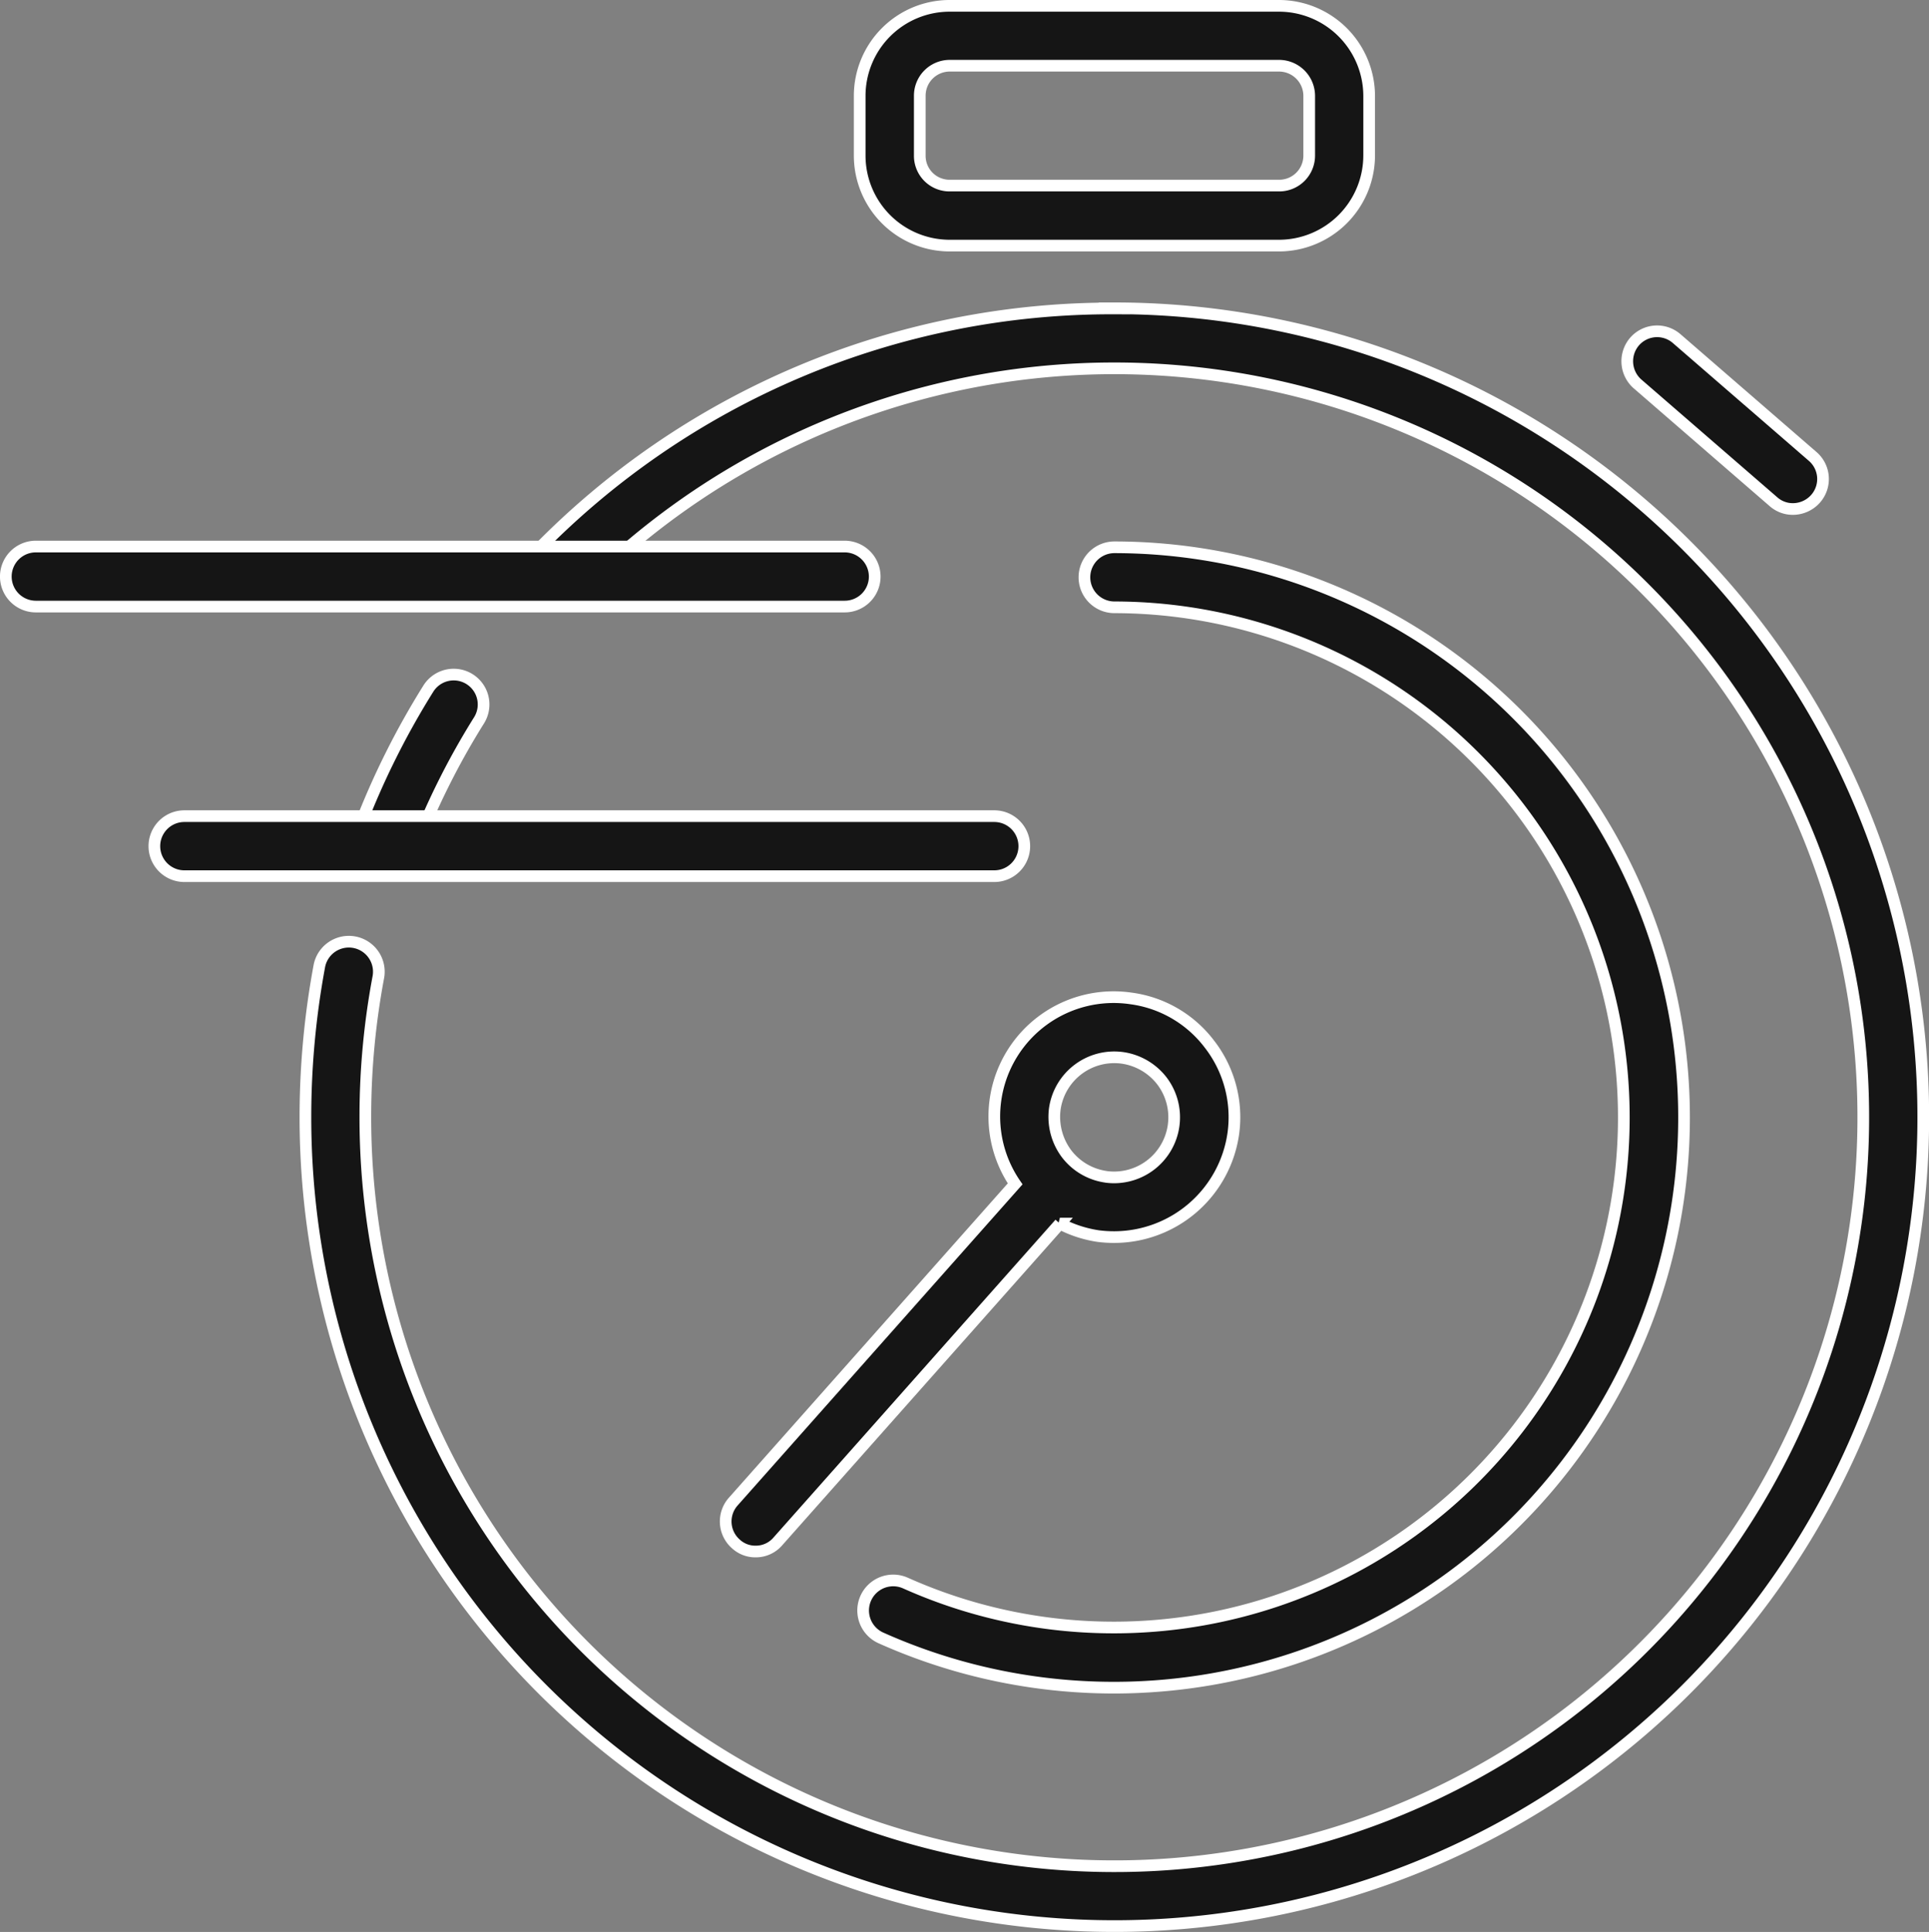 <svg xmlns="http://www.w3.org/2000/svg" width="82.568" height="82.697" viewBox="0 0 82.568 82.697">
  <rect x="0" y="0" width="82.568" height="82.697" fill="#808080" stroke="none"/>
  <g id="Capa_1" data-name="Capa 1" transform="translate(0.25 0.25)">
    <g id="icon">
      <path id="Path_42145" data-name="Path 42145" d="M68.709,68.121a5.049,5.049,0,0,0-3.384-1.991,5.108,5.108,0,0,0-4.958,7.938L48.293,87.677a1.28,1.28,0,0,0,.116,1.8,1.226,1.226,0,0,0,.848.328,1.242,1.242,0,0,0,.957-.437l12.067-13.6a5.2,5.2,0,0,0,1.625.533,5.274,5.274,0,0,0,.719.045,5.155,5.155,0,0,0,5.08-4.431,5.1,5.1,0,0,0-1-3.8Zm-4.451,5.645a2.571,2.571,0,0,1-1.7-1,2.635,2.635,0,0,1-.495-1.9,2.571,2.571,0,0,1,2.909-2.19,2.6,2.6,0,0,1,1.689,1,2.573,2.573,0,0,1-2.408,4.091Z" transform="translate(-17.165 -23.642)" fill="#151515" stroke="#fff" stroke-width="0.5"/>
      <path id="Path_42146" data-name="Path 42146" d="M67.9,36.09a1.284,1.284,0,1,0,0,2.569,21.835,21.835,0,1,1-8.94,41.77,1.286,1.286,0,0,0-1.06,2.344A24.407,24.407,0,1,0,67.895,36.09Z" transform="translate(-20.448 -12.913)" fill="#151515" stroke="#fff" stroke-width="0.5"/>
      <g id="Group_12592" data-name="Group 12592" transform="translate(12.819 12.947)">
        <path id="Path_42147" data-name="Path 42147" d="M54.595,20.166A34.346,34.346,0,0,0,29.754,30.66a1.283,1.283,0,1,0,1.837,1.792,32.059,32.059,0,1,1-9.062,22.336,32.309,32.309,0,0,1,.559-6.011,1.285,1.285,0,0,0-2.524-.482,35.4,35.4,0,0,0-.6,6.493A34.625,34.625,0,1,0,54.588,20.16Z" transform="translate(-19.96 -20.16)" fill="#151515" stroke="#fff" stroke-width="0.5"/>
        <path id="Path_42148" data-name="Path 42148" d="M24.259,52.718a1.464,1.464,0,0,0,.469.077,1.278,1.278,0,0,0,1.188-.822,32.212,32.212,0,0,1,2.729-5.446,1.279,1.279,0,1,0-2.171-1.355,34.2,34.2,0,0,0-2.935,5.883,1.278,1.278,0,0,0,.732,1.663Z" transform="translate(-21.209 -28.891)" fill="#151515" stroke="#fff" stroke-width="0.5"/>
      </g>
      <g id="Group_12593" data-name="Group 12593" transform="translate(36.548)">
        <path id="Path_42149" data-name="Path 42149" d="M116,27.047l-5.812-5.035a1.279,1.279,0,0,0-1.817.128,1.292,1.292,0,0,0,.128,1.8l5.818,5.041a1.253,1.253,0,0,0,.617.3,1.3,1.3,0,0,0,1.195-.424A1.277,1.277,0,0,0,116,27.047Z" transform="translate(-75.211 -7.761)" fill="#151515" stroke="#fff" stroke-width="0.5"/>
        <path id="Path_42150" data-name="Path 42150" d="M74.86,0h-14.1A3.854,3.854,0,0,0,56.91,3.847V6.416a3.854,3.854,0,0,0,3.847,3.847h14.1a3.865,3.865,0,0,0,3.86-3.847V3.847A3.865,3.865,0,0,0,74.86,0Zm1.291,6.416A1.284,1.284,0,0,1,74.86,7.694h-14.1a1.273,1.273,0,0,1-1.278-1.278V3.847a1.283,1.283,0,0,1,1.278-1.284h14.1a1.294,1.294,0,0,1,1.291,1.284Z" transform="translate(-56.91)" fill="#151515" stroke="#fff" stroke-width="0.5"/>
      </g>
      <g id="Group_12594" data-name="Group 12594" transform="translate(0 23.145)">
        <path id="Path_42151" data-name="Path 42151" d="M37.191,37.324a1.288,1.288,0,0,0-1.284-1.284H1.284a1.284,1.284,0,0,0,0,2.569H35.906A1.284,1.284,0,0,0,37.191,37.324Z" transform="translate(0 -36.04)" fill="#151515" stroke="#fff" stroke-width="0.5"/>
        <path id="Path_42152" data-name="Path 42152" d="M45.851,54.01H11.184a1.284,1.284,0,1,0,0,2.569H45.851a1.284,1.284,0,1,0,0-2.569Z" transform="translate(-3.542 -42.469)" fill="#151515" stroke="#fff" stroke-width="0.5"/>
      </g>
    </g>
  </g>
</svg>
